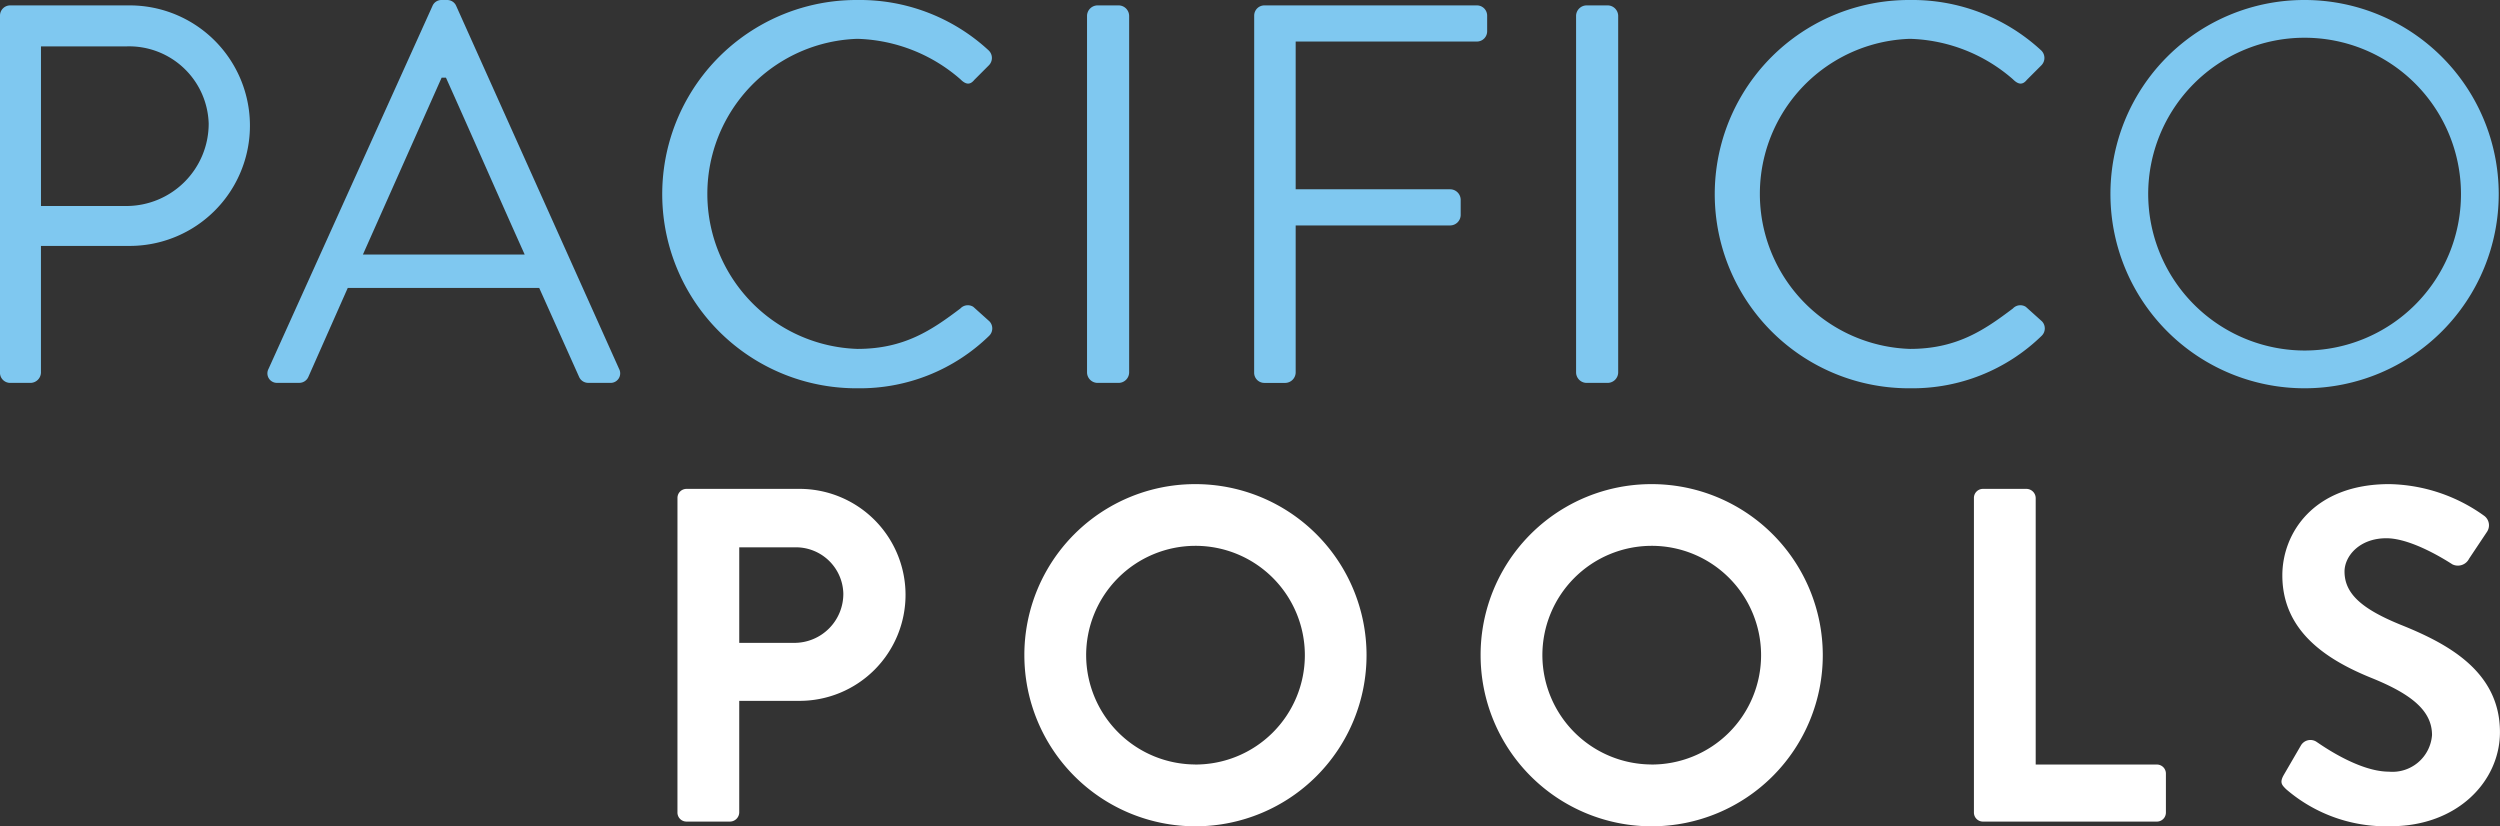 <svg xmlns="http://www.w3.org/2000/svg" width="196.622" height="64.989"><rect width="100%" height="100%" fill="#333333" stroke="none"/><g data-name="Group 7"><path data-name="Path 21" d="M0 1.231A.8.8 0 01.806.425h9.372a9.458 9.458 0 11.043 18.916h-7v9.967a.834.834 0 01-.806.806H.804a.8.8 0 01-.806-.806zm9.966 14.971a6.48 6.48 0 006.447-6.489 6.261 6.261 0 00-6.447-6.065H3.223v12.554z" fill="#7fc8f0"/><path data-name="Path 22" d="M21.12 29.011L34.014.467a.76.76 0 01.72-.466h.424a.764.764 0 01.722.466l12.809 28.544a.749.749 0 01-.721 1.1h-1.7a.781.781 0 01-.722-.467l-3.139-7H27.351l-3.1 7a.779.779 0 01-.72.467h-1.7a.748.748 0 01-.711-1.1zm20.146-8.991c-2.079-4.623-4.115-9.289-6.192-13.912h-.34L28.542 20.02z" fill="#7fc8f0"/><path data-name="Path 23" d="M67.472 0a14.916 14.916 0 0110.264 3.945.82.82 0 01.042 1.187l-1.144 1.145c-.34.424-.679.381-1.1-.043a12.853 12.853 0 00-8.1-3.18 12.2 12.2 0 000 24.387c3.689 0 5.853-1.484 8.1-3.18a.8.8 0 011.017-.127l1.273 1.145a.808.808 0 01-.043 1.145 14.554 14.554 0 01-10.305 4.114 15.269 15.269 0 110-30.537z" fill="#7fc8f0"/><path data-name="Path 24" d="M85.494 1.231A.834.834 0 0186.3.425H88a.834.834 0 01.806.806v28.077a.835.835 0 01-.806.806h-1.7a.835.835 0 01-.806-.806z" fill="#7fc8f0"/><path data-name="Path 25" d="M98.641 1.231a.8.8 0 01.806-.806h16.71a.805.805 0 01.806.806v1.23a.806.806 0 01-.806.806h-14.254v11.621h12.173a.834.834 0 01.805.806v1.23a.834.834 0 01-.805.806h-12.173v11.579a.835.835 0 01-.806.806h-1.654a.8.8 0 01-.806-.806z" fill="#7fc8f0"/><path data-name="Path 26" d="M123.957 1.231a.834.834 0 01.806-.806h1.7a.834.834 0 01.805.806v28.077a.834.834 0 01-.805.806h-1.7a.835.835 0 01-.806-.806z" fill="#7fc8f0"/><path data-name="Path 27" d="M150.252 0a14.914 14.914 0 0110.263 3.945.819.819 0 01.042 1.187l-1.144 1.145c-.34.424-.679.381-1.1-.043a12.848 12.848 0 00-8.1-3.18 12.2 12.2 0 000 24.387c3.689 0 5.852-1.484 8.1-3.18a.8.8 0 011.018-.127l1.273 1.145a.808.808 0 01-.044 1.145 14.554 14.554 0 01-10.305 4.114 15.269 15.269 0 110-30.537z" fill="#7fc8f0"/><path data-name="Path 28" d="M181.211 0a15.269 15.269 0 11-15.227 15.311A15.241 15.241 0 01181.211 0zm0 27.568a12.3 12.3 0 10-12.258-12.257 12.327 12.327 0 0012.258 12.257z" fill="#7fc8f0"/><path data-name="Path 29" d="M53.282 39.161a.709.709 0 01.709-.711h8.784a8.336 8.336 0 11.038 16.671H58.14v8.784a.735.735 0 01-.71.711h-3.44a.709.709 0 01-.709-.711zm9.194 11.4a3.854 3.854 0 003.851-3.888 3.729 3.729 0 00-3.851-3.625h-4.335v7.513z" fill="#fff"/><path data-name="Path 30" d="M93.985 38.076a13.456 13.456 0 11-13.42 13.494 13.432 13.432 0 0113.42-13.494zm0 22.053a8.6 8.6 0 10-8.56-8.559 8.614 8.614 0 008.56 8.555z" fill="#fff"/><path data-name="Path 31" d="M129.866 38.076a13.456 13.456 0 11-13.418 13.494 13.432 13.432 0 0113.418-13.494zm0 22.053a8.6 8.6 0 10-8.559-8.559 8.614 8.614 0 008.559 8.555z" fill="#fff"/><path data-name="Path 32" d="M155.247 39.161a.709.709 0 01.708-.711h3.44a.736.736 0 01.71.711V60.13h9.531a.71.71 0 01.71.711v3.065a.71.71 0 01-.71.711h-13.681a.709.709 0 01-.708-.711z" fill="#fff"/><path data-name="Path 33" d="M179.614 60.951l1.347-2.317a.866.866 0 011.27-.262c.186.112 3.215 2.318 5.645 2.318a3.121 3.121 0 003.4-2.878c0-1.907-1.606-3.215-4.747-4.486-3.514-1.421-7.026-3.663-7.026-8.074 0-3.327 2.467-7.177 8.409-7.177a13.153 13.153 0 017.476 2.5.926.926 0 01.224 1.233l-1.421 2.131a.983.983 0 01-1.308.449c-.3-.187-3.139-2.056-5.2-2.056-2.129 0-3.289 1.421-3.289 2.617 0 1.756 1.384 2.952 4.411 4.186 3.627 1.457 7.813 3.626 7.813 8.447 0 3.85-3.327 7.4-8.6 7.4a12.018 12.018 0 01-8.223-2.916c-.33-.33-.52-.517-.181-1.115z" fill="#fff"/></g></svg>